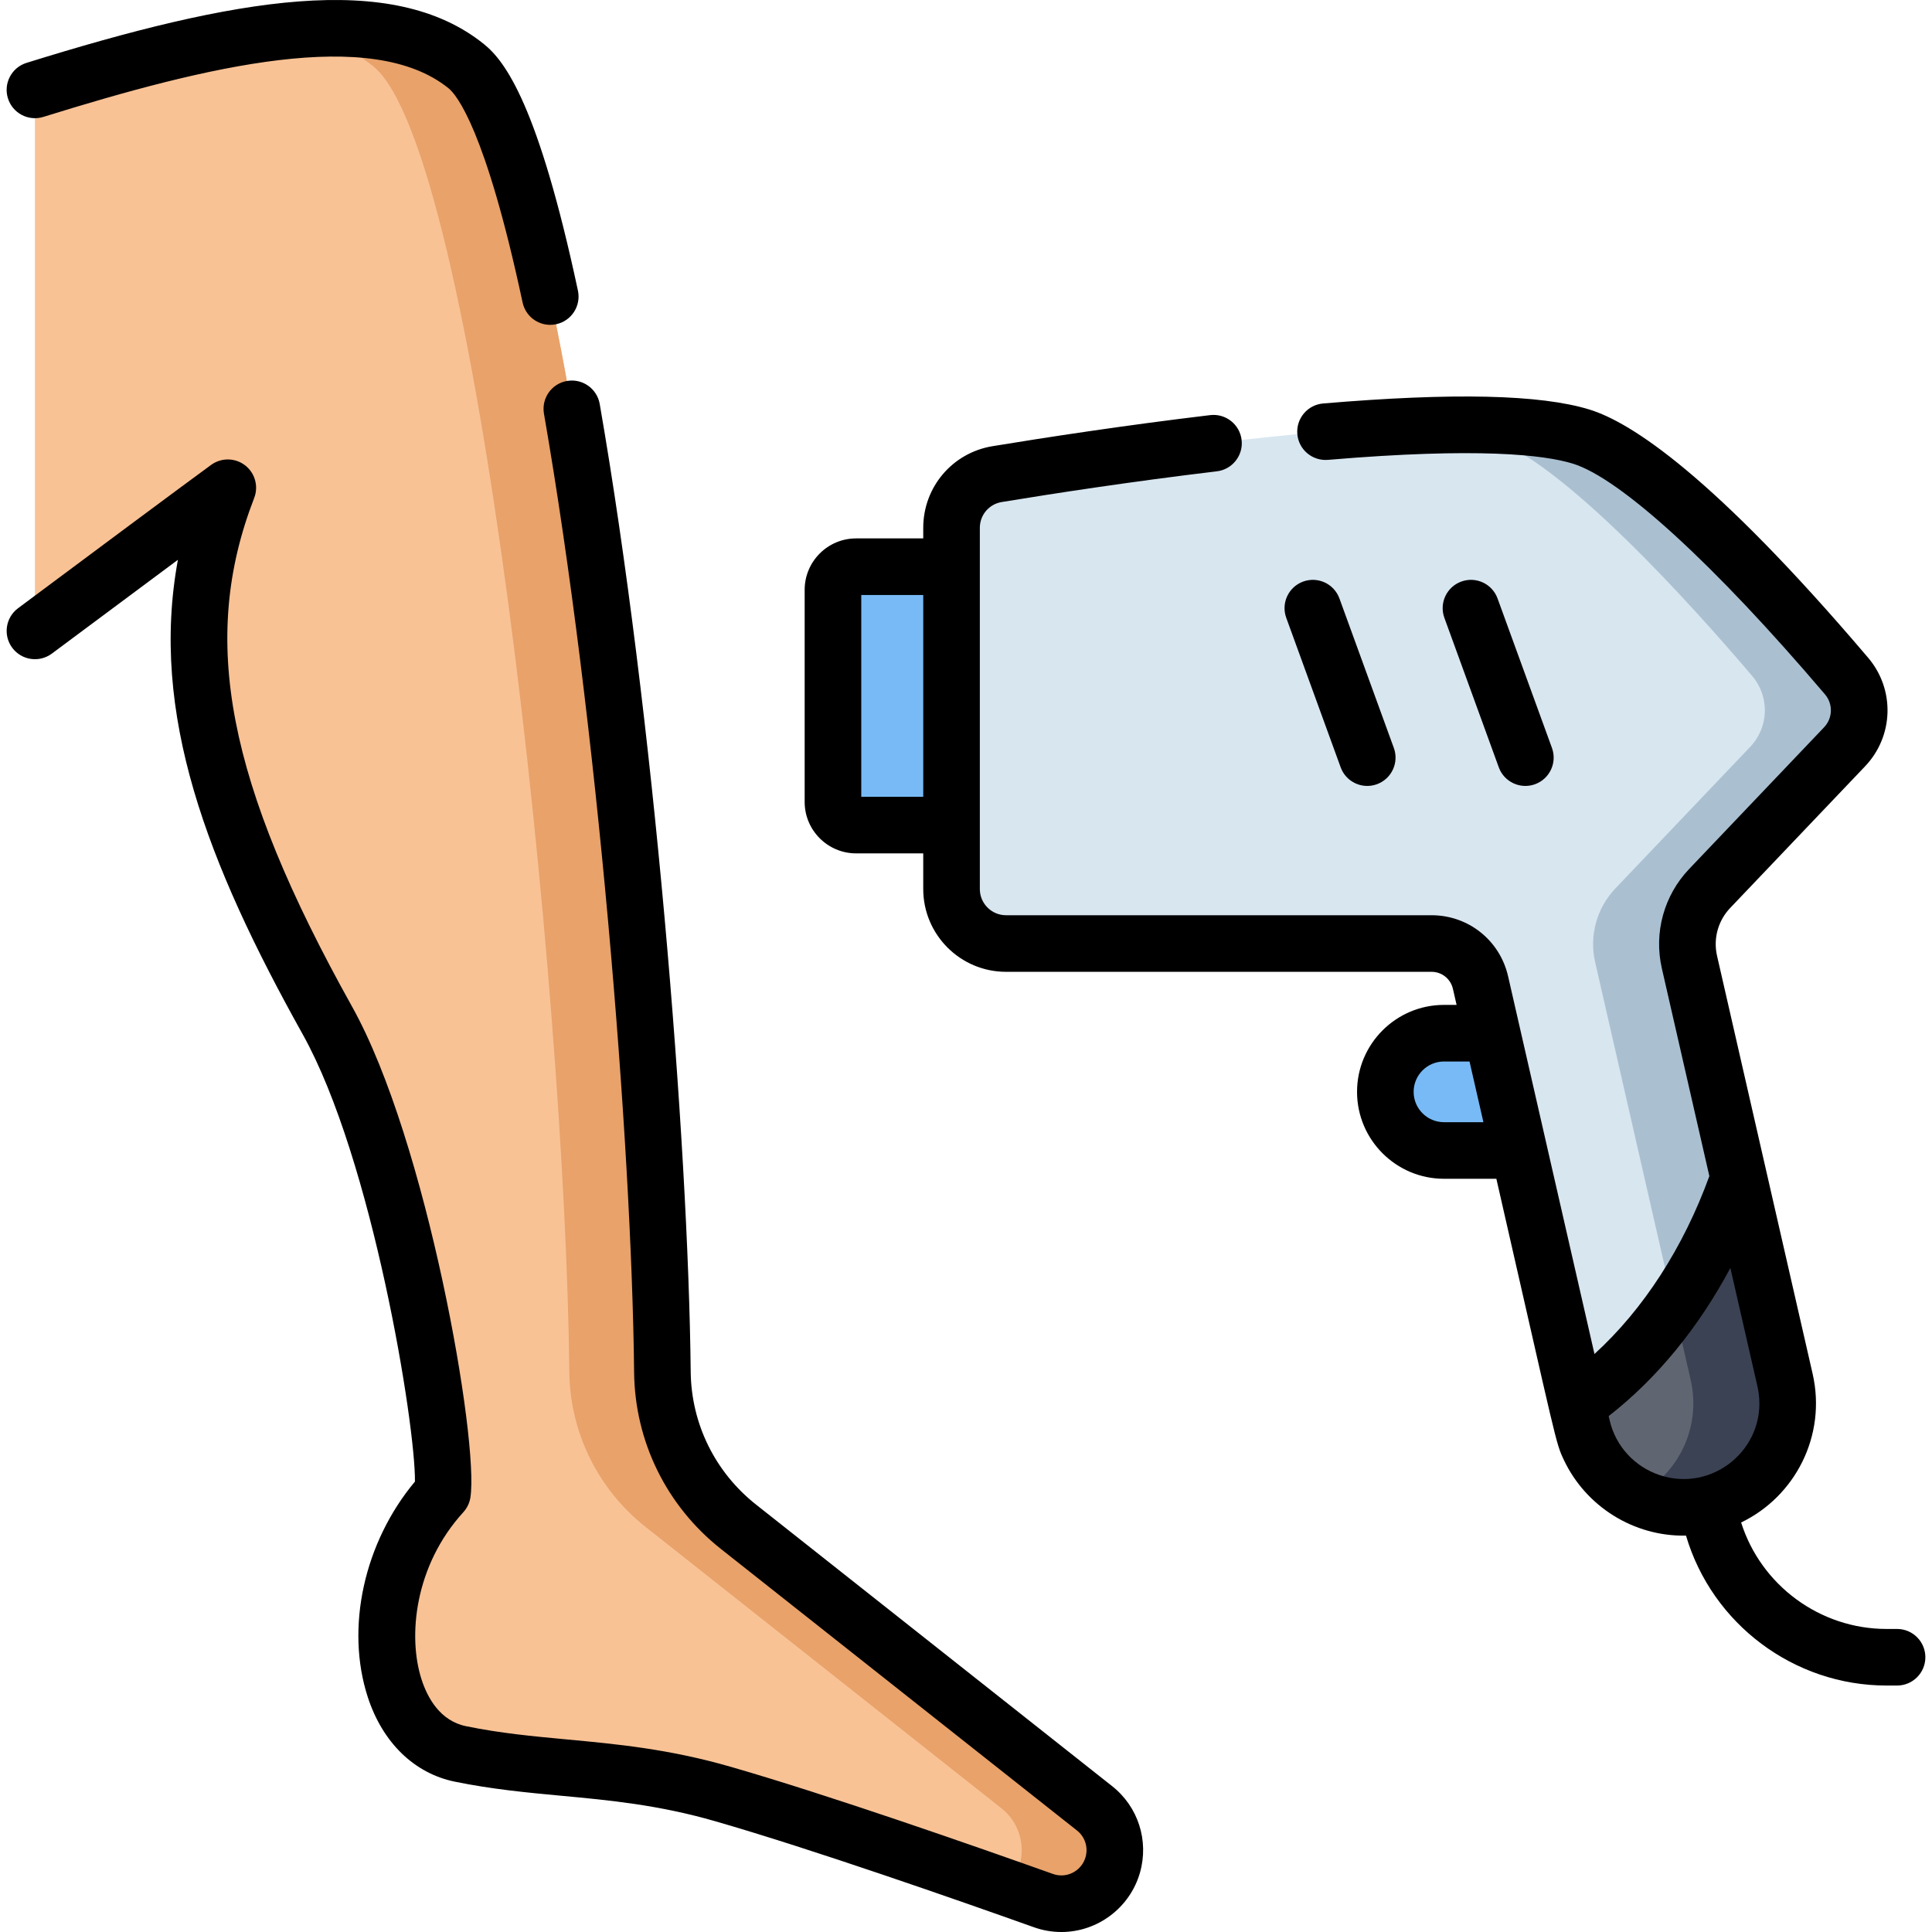 <?xml version="1.0" encoding="iso-8859-1"?>
<!-- Generator: Adobe Illustrator 19.0.0, SVG Export Plug-In . SVG Version: 6.00 Build 0)  -->
<svg xmlns="http://www.w3.org/2000/svg" xmlns:xlink="http://www.w3.org/1999/xlink" version="1.1" id="Capa_1" x="0px" y="0px" viewBox="0 0 512.059 512.059" style="enable-background:new 0 0 512.059 512.059;" xml:space="preserve" width="512" height="512">
<g>
	<g>
		<path style="fill:#F9C295;" d="M294.928,494.255c-1.78,6.271-7.476,10.304-13.616,10.304c-1.584,0-3.195-0.262-4.766-0.825    c-20.647-7.358-59.231-20.843-84.905-28.241c-26.814-7.738-46.544-5.904-69.614-10.631c-23.056-4.726-26.905-44.868-4.766-69.129    c1.898-12.124-10.919-90.208-30.493-125.27c-31.501-56.455-43.14-97.998-26.395-141.19c-6.965,5.08-29.864,22.1-51.114,37.942    V23.824C58.659,8.44,101.263-0.424,123.573,17.539c27.429,22.1,50.917,243.509,51.991,346.103    c0.17,16.026,7.62,31.108,20.202,41.045l94.319,74.575C294.588,482.811,296.5,488.729,294.928,494.255z"/>
		<path style="fill:#E8A26A;" d="M290.084,479.263l-94.319-74.575c-12.582-9.937-20.032-25.02-20.202-41.045    C174.49,261.049,151.002,39.64,123.573,17.54C112.219,8.398,95.602,6.214,75.515,8.292c9.206,1.256,17.104,4.187,23.39,9.248    c27.429,22.1,50.917,243.509,51.991,346.103c0.17,16.025,7.62,31.108,20.202,41.045l94.319,74.575    c4.504,3.548,6.415,9.466,4.844,14.991c-0.668,2.354-1.888,4.392-3.476,6.021c3.551,1.251,6.84,2.417,9.76,3.458    c1.571,0.563,3.182,0.825,4.766,0.825c6.14,0,11.836-4.033,13.616-10.304C296.5,488.729,294.588,482.812,290.084,479.263z"/>
		<g>
			<path style="fill:#D8E6F0;" d="M488.889,197.933c4.947-5.195,5.181-13.28,0.534-18.746c-15.71-18.479-50.582-57.416-70.372-63.48     c-30.116-9.228-121.693,4.512-154.772,9.953c-6.975,1.147-12.082,7.174-12.082,14.243v95.734c0,7.973,6.463,14.436,14.436,14.436     h112.779c6.213,0,11.6,4.295,12.985,10.351l26.905,117.644c3.398,14.857,18.197,24.147,33.054,20.749h0     c14.857-3.398,24.147-18.197,20.749-33.054l-25.329-110.752c-1.601-7.002,0.414-14.34,5.367-19.541L488.889,197.933z"/>
			<path style="fill:#AAC0D1;" d="M488.889,197.933c4.948-5.195,5.181-13.28,0.534-18.746c-15.71-18.479-50.583-57.416-70.372-63.48     c-9.683-2.967-25.725-3.557-44.129-2.815c7.662,0.419,14.217,1.31,19.129,2.815c19.79,6.064,54.662,45.001,70.372,63.48     c4.646,5.466,4.413,13.551-0.534,18.746l-35.745,37.537c-4.953,5.201-6.969,12.54-5.367,19.541l25.329,110.752     c2.882,12.603-3.366,25.159-14.396,30.755c20.727,10.54,44.598-8.012,39.396-30.755l-25.329-110.752     c-1.601-7.001,0.414-14.34,5.367-19.541L488.889,197.933z"/>
			<path style="fill:#78BAF6;" d="M395.465,273.841h-12.751c-8.584,0-15.543,6.959-15.543,15.543l0,0     c0,8.584,6.959,15.543,15.543,15.543h19.861L395.465,273.841z"/>
			<path style="fill:#78BAF6;" d="M220.768,156.335v56.215c0,3.387,2.746,6.132,6.132,6.132h25.297v-68.48H226.9     C223.513,150.202,220.768,152.948,220.768,156.335z"/>
			<path style="fill:#606572;" d="M419.302,378.068c3.398,14.857,18.197,24.147,33.054,20.749l0,0     c14.857-3.398,24.147-18.197,20.749-33.054l-12.249-53.556c-7.916,22.82-22.145,45.502-42.897,59.993L419.302,378.068z"/>
			<path style="fill:#3B4254;" d="M460.857,312.207c-4.066,11.721-9.81,23.396-17.235,33.953l4.483,19.603     c2.882,12.603-3.366,25.159-14.396,30.755h0c20.876,10.648,44.583-8.078,39.396-30.755L460.857,312.207z"/>
		</g>
	</g>
	<g>
		<path d="M294.736,473.381l-94.322-74.579c-10.88-8.592-17.204-21.437-17.35-35.237c-0.646-61.603-9.841-174.385-24.114-256.491    c-0.71-4.079-4.592-6.82-8.674-6.104c-4.081,0.709-6.814,4.592-6.104,8.673c14.143,81.357,23.255,193.074,23.893,254.08    c0.195,18.359,8.598,35.436,23.05,46.849l94.33,74.585c2.121,1.672,3.013,4.438,2.271,7.052c-0.811,2.856-3.443,4.852-6.401,4.852    c-0.771,0-1.522-0.13-2.249-0.39c-20.763-7.399-59.459-20.925-85.343-28.382c-16.441-4.745-30.168-6.024-43.443-7.263    c-9.07-0.846-17.637-1.645-26.744-3.511c-6.888-1.411-10.215-7.494-11.794-12.349c-3.725-11.453-1.852-30.226,11.063-44.377    c0.992-1.087,1.642-2.441,1.87-3.896c2.326-14.86-11.501-94.522-31.354-130.085c-33.213-59.524-40.489-97.326-25.951-134.825    c1.203-3.104,0.217-6.629-2.423-8.658c-2.641-2.027-6.3-2.072-8.99-0.112c-7.528,5.491-32.273,23.896-51.176,37.989    c-3.321,2.476-4.006,7.175-1.53,10.495c2.476,3.321,7.173,4.008,10.495,1.53c10.663-7.949,23.185-17.271,33.409-24.859    c-7.54,40.771,7.78,80.431,33.067,125.751c18.478,33.098,29.92,103.536,29.755,118.558c-13.458,16.093-18.488,38.716-12.5,57.129    c3.915,12.038,12.315,20.204,23.047,22.404c9.91,2.03,19.291,2.905,28.363,3.751c12.583,1.173,25.594,2.387,40.68,6.74    c25.499,7.346,63.864,20.758,84.451,28.094c2.342,0.839,4.797,1.265,7.297,1.265c9.632,0,18.198-6.479,20.83-15.753    C304.554,487.822,301.642,478.821,294.736,473.381z"/>
		<path d="M11.491,30.985c43.752-13.626,87.044-23.977,107.375-7.606c2.126,1.713,9.823,10.868,19.643,56.786    c0.753,3.522,3.864,5.934,7.326,5.934c0.52,0,1.048-0.055,1.576-0.168c4.051-0.866,6.632-4.852,5.766-8.902    c-10.482-49.021-19.23-60.763-24.901-65.331C103.902-7.928,62.179-0.51,7.03,16.663C3.076,17.896,0.868,22.1,2.1,26.055    C3.331,30.009,7.528,32.214,11.491,30.985z"/>
		<path d="M404.287,208.304c0.852,0,1.718-0.146,2.564-0.454c3.892-1.417,5.899-5.721,4.482-9.613l-14.42-39.618    c-1.416-3.892-5.721-5.897-9.613-4.482c-3.892,1.417-5.899,5.721-4.482,9.613l14.42,39.618    C398.347,206.412,401.223,208.304,404.287,208.304z"/>
		<path d="M355.33,203.367c1.108,3.045,3.984,4.937,7.049,4.937c0.852,0,1.718-0.146,2.564-0.454    c3.892-1.417,5.899-5.721,4.482-9.613l-14.42-39.618c-1.417-3.892-5.721-5.897-9.613-4.482c-3.892,1.417-5.899,5.721-4.482,9.613    L355.33,203.367z"/>
		<path d="M502.8,431.739H500c-17.614,0-33.244-11.531-38.531-28.219c14.294-6.87,22.705-23.001,18.948-39.429l-25.329-110.752    c-1.044-4.563,0.26-9.309,3.487-12.697l35.745-37.537c7.614-7.996,7.966-20.367,0.816-28.774    c-41.002-48.23-62.812-62.4-73.888-65.794c-13.022-3.99-36.105-4.513-70.562-1.601c-4.128,0.35-7.19,3.979-6.842,8.105    c0.35,4.129,3.973,7.17,8.105,6.842c39.937-3.378,57.338-1.323,64.903,0.995c12.577,3.854,37.569,26.72,66.854,61.168    c2.164,2.545,2.056,6.291-0.252,8.715l-35.745,37.537c-6.706,7.042-9.415,16.905-7.247,26.385l12.586,55.033    c-6.907,18.99-17.49,35.326-30.447,47.149l-12.715-55.596c-0.001-0.004-0.001-0.009-0.002-0.014l-6.144-26.861l-4.035-17.642    c-2.178-9.525-10.524-16.179-20.297-16.179H266.633c-3.825,0-6.937-3.111-6.937-6.937v-16.955v-68.479v-10.299    c0-3.412,2.439-6.29,5.8-6.843c13.521-2.224,34.388-5.44,57.021-8.141c4.112-0.491,7.049-4.223,6.559-8.336    c-0.491-4.113-4.227-7.05-8.336-6.559c-22.905,2.732-44.009,5.986-57.679,8.234c-10.642,1.75-18.365,10.853-18.365,21.644v2.799    h-17.796c-7.518,0-13.633,6.115-13.633,13.633v56.214c0,7.518,6.115,13.633,13.633,13.633h17.796v9.455    c0,12.096,9.841,21.937,21.937,21.937h112.778c2.732,0,5.065,1.859,5.674,4.522l0.971,4.245h-3.342    c-12.706,0-23.043,10.337-23.043,23.043s10.337,23.043,23.043,23.043h13.882c16.158,70.651,15.641,69.803,17.935,74.612    c5.795,12.197,18.428,20.247,32.327,19.965c6.921,23.442,28.627,39.735,53.142,39.735h2.8c4.143,0,7.5-3.357,7.5-7.5    S506.943,431.739,502.8,431.739z M228.268,211.182v-53.479h16.429v53.479H228.268z M458.618,336.061l7.176,31.374    c0.15,0.654,0.266,1.311,0.35,1.968c1.873,14.643-12.266,26.224-26.253,21.563c-6.442-2.147-11.657-7.482-13.278-14.57    l-0.247-1.08C439.128,365.39,450.158,351.917,458.618,336.061z M382.714,297.427c-4.435,0-8.043-3.608-8.043-8.043    s3.608-8.043,8.043-8.043h6.772l0.103,0.45l3.576,15.636H382.714z"/>
	</g>
</g>















</svg>
